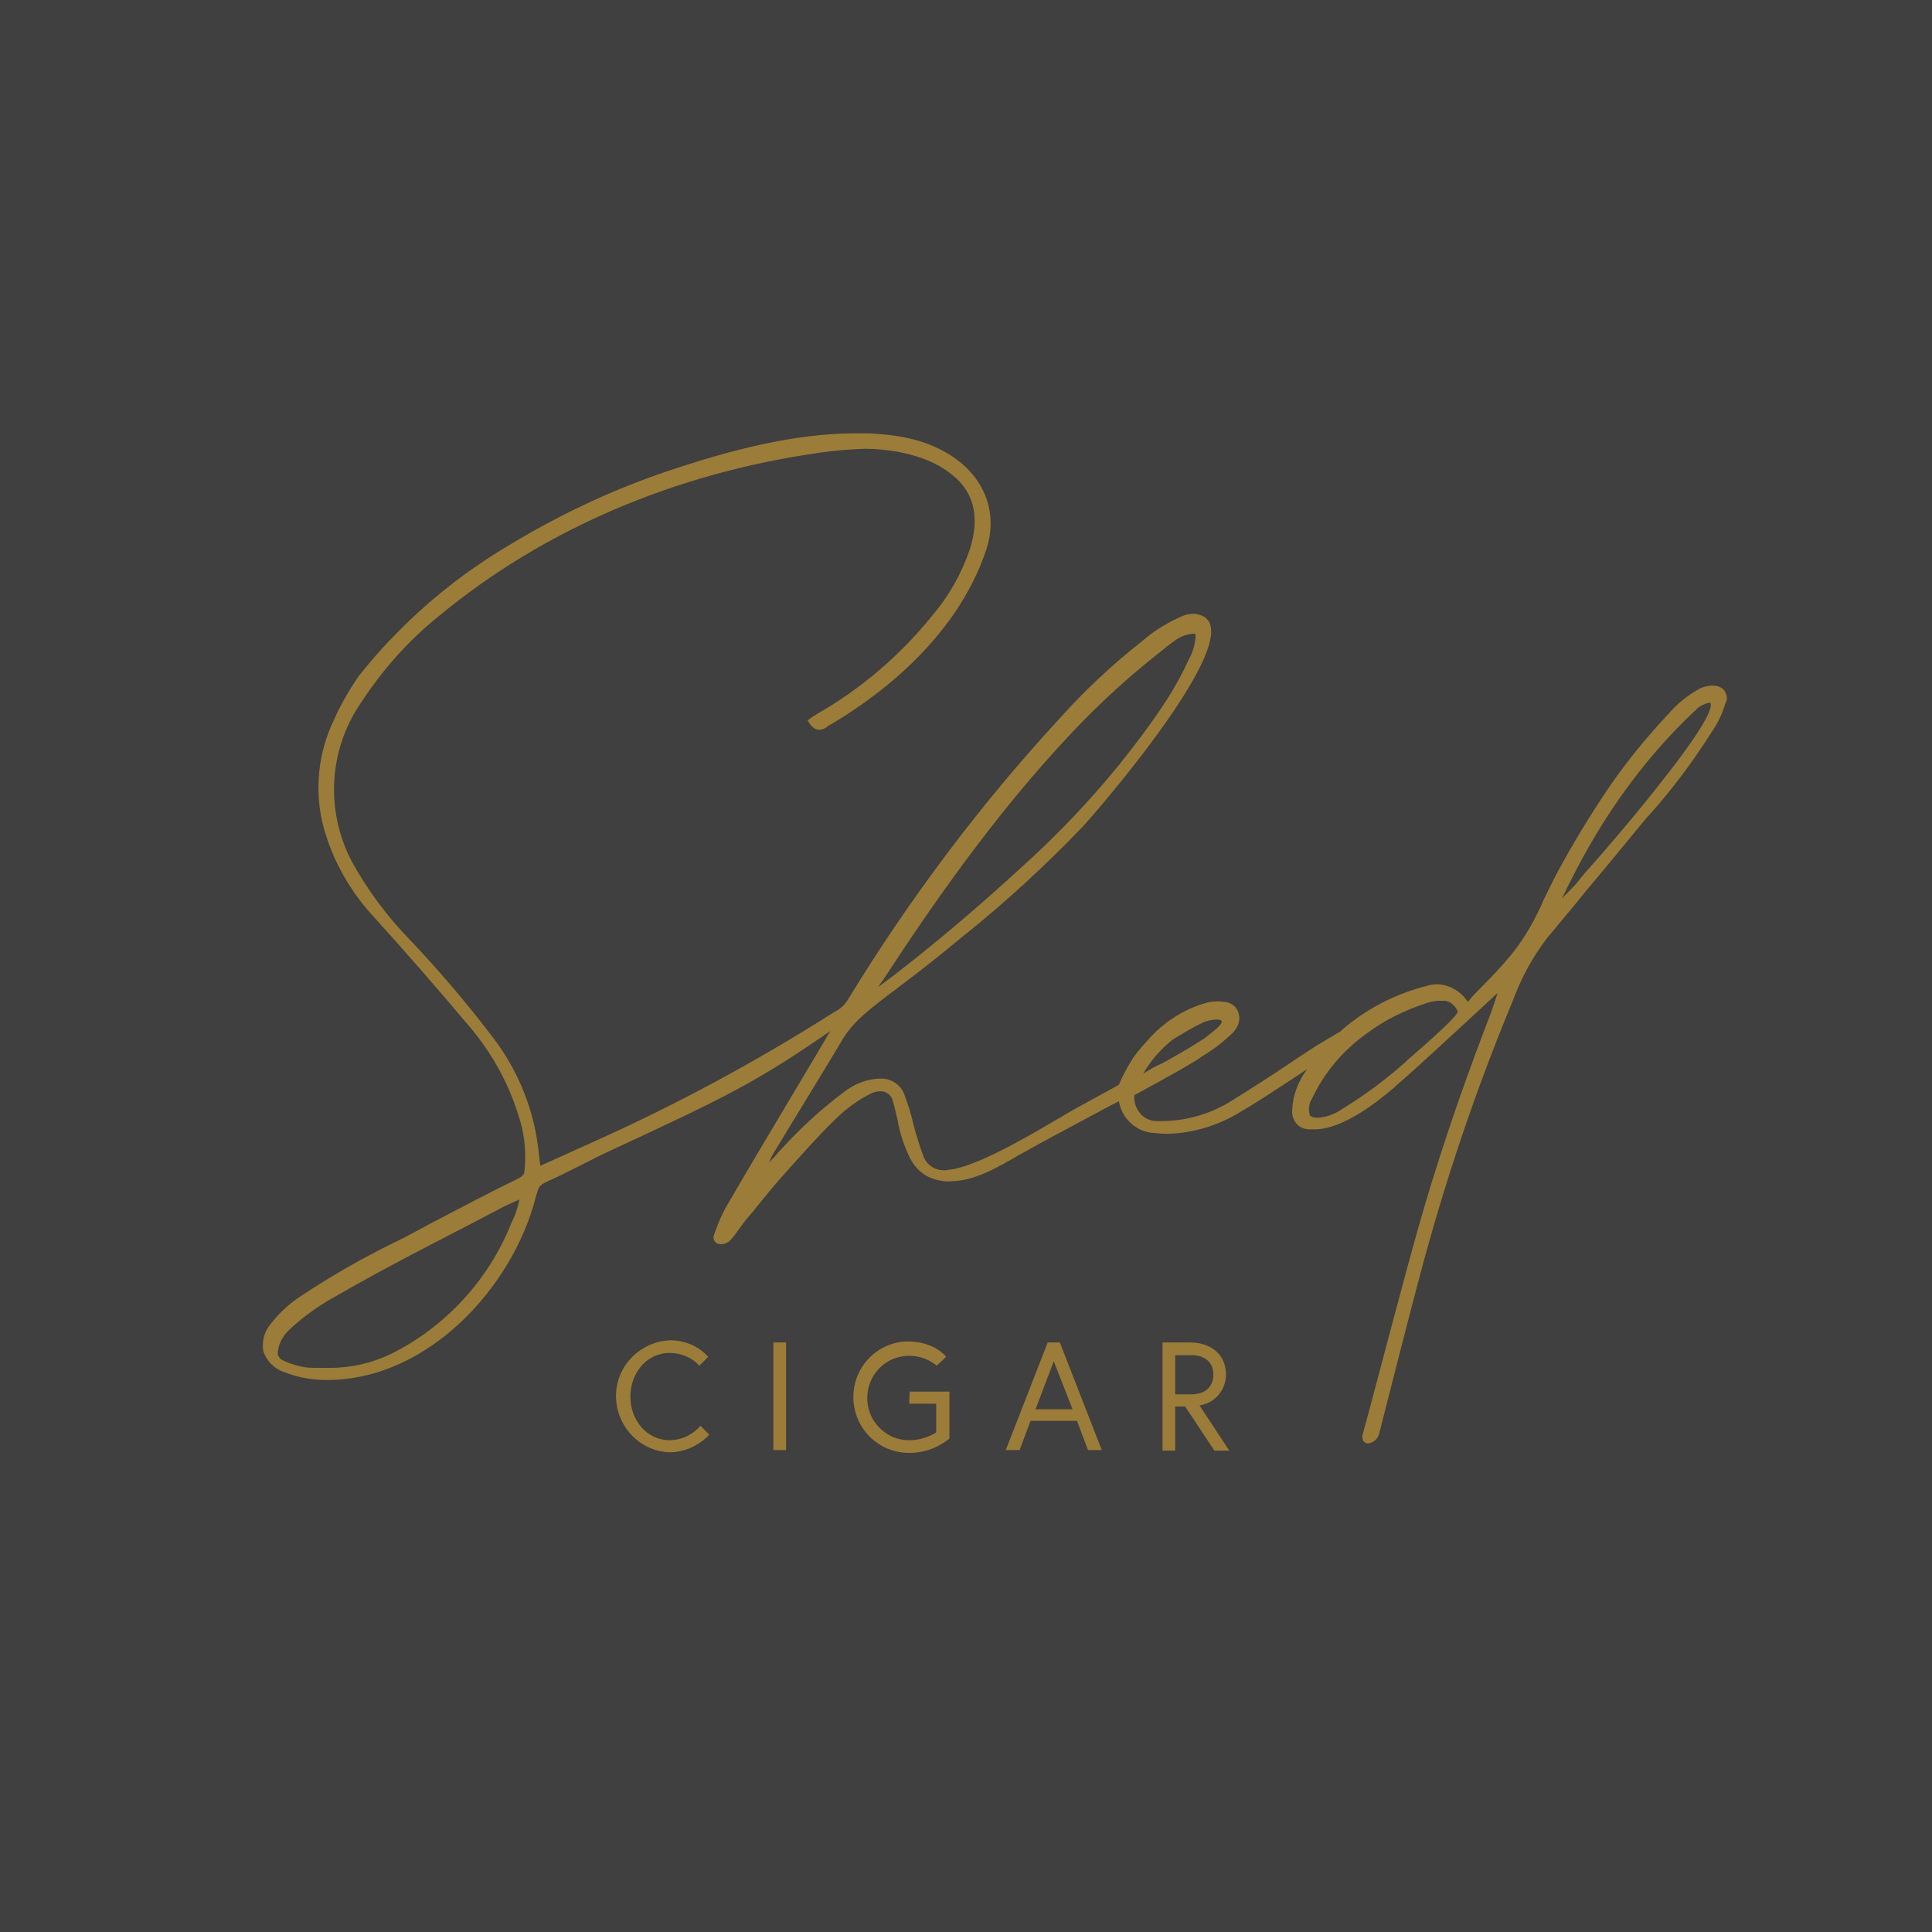 <svg xmlns="http://www.w3.org/2000/svg" xmlns:xlink="http://www.w3.org/1999/xlink" id="Ebene_1" x="0px" y="0px" viewBox="0 0 350 350" style="enable-background:new 0 0 350 350;" xml:space="preserve"><style type="text/css">	.st0{opacity:0.75;enable-background:new    ;}	.st1{fill:#9B7C38;}</style><g transform="translate(3621 -2210)">	<rect x="-3621" y="2210" class="st0" width="350" height="350"></rect></g><path class="st1" d="M312.4,125.1c-0.5-0.6-1.3-0.9-2.1-0.9c-0.8,0-1.6,0.2-2.3,0.5c-2.2,1.2-4.2,2.8-5.8,4.7l-0.3,0.3 c-3.8,4.1-7.4,8.5-10.6,13.2c-3.3,4.9-6.4,10-9.2,15.2c-0.8,1.5-1.6,3.2-2.4,4.8c-1.5,3.5-3.4,6.9-5.8,9.9c-1.7,2.1-3.6,4.1-5.5,6 c-0.8,0.8-1.6,1.6-2.3,2.5c-0.1,0.1-0.1,0.1-0.2,0.2c-1.2-1.9-3.3-3.1-5.5-3.2c-0.7,0-1.3,0.1-1.9,0.3c-5.6,1.4-10.9,4.1-15.3,7.9 l-0.1,0.1c-0.2,0.2-0.4,0.4-0.7,0.5c-0.5,0.3-1,0.6-1.5,0.9c-0.7,0.4-1.5,0.9-2.2,1.3c-1.8,1.2-3.6,2.3-5.3,3.5 c-3.3,2.2-6.7,4.4-10.1,6.5c-3.9,2.5-8.4,3.8-13,3.8c-0.2,0-0.5,0-0.7,0c-1.3,0-2.5-0.6-3.2-1.6c-0.7-0.9-1-2-0.9-3.1 c7-3.8,10.7-5.9,12.1-6.9l0.1-0.1c1.9-1.1,3.6-2.4,5.2-3.9l0.1-0.1c0.4-0.3,0.7-0.7,1-1.2c0.6-0.9,0.7-2.1,0.2-3.1 c-0.4-0.9-1.3-1.5-2.3-1.6c-0.4,0-0.8-0.1-1.1-0.1c-0.9,0-1.8,0.1-2.7,0.4c-3.6,1.1-6.8,3.1-9.4,5.8c-1.2,1.3-2.4,2.6-3.4,4 c-1,1.6-1.9,3.2-2.6,4.9l-0.3,0.2c-3,1.6-5.8,3.2-7.5,4.1c-0.9,0.5-1.9,1.1-3.1,1.8c-5.8,3.4-14.6,8.6-19.7,9.3 c-0.3,0-0.6,0.1-0.9,0.1c-1.7,0.1-3.3-0.9-3.9-2.5c-0.7-1.9-1.3-3.8-1.8-5.7c-0.4-1.9-1-3.7-1.7-5.6c-0.7-1.8-2.5-2.9-4.4-2.8h-0.1 c-2.4,0.1-4.6,1-6.5,2.5c-4,3-7.7,6.4-11.1,10.1c-0.2,0.2-0.6,0.6-0.9,1c-0.4,0.5-1,1.1-1.5,1.6c0.2-0.4,0.4-0.9,0.6-1.3l3.4-5.6 c3.1-5.1,6.3-10.3,9.4-15.5c2-3.3,5.3-5.7,8.4-8.1c0.7-0.5,1.4-1,2-1.5c3.6-2.7,7.4-5.7,11-8.7c7.8-6.2,15.2-13,22.1-20.2 c3.3-3.6,25-28.9,23.1-36.3c-0.2-1-0.9-1.7-1.9-2c-0.4-0.1-0.7-0.2-1.1-0.2c-0.7,0-1.4,0.1-2.1,0.4c-2.5,1.1-4.9,2.5-7,4.3l-0.6,0.5 c-5.2,4.1-10.1,8.7-14.5,13.6c-14.5,15.7-27.4,32.9-38.5,51.1c-0.6,1-1.4,1.7-2.4,2.2c-14,8.9-28.6,16.8-43.8,23.6 c-3.1,1.4-6.2,2.8-9.3,4.2c-0.1,0-0.1,0-0.2,0.1c-0.1-0.5-0.1-0.9-0.2-1.4c-0.1-1.3-0.3-2.6-0.5-3.9c-1.2-6.8-4.1-13.2-8.4-18.6 c-4.5-5.9-9.3-11.5-14.4-16.9c-4.2-4.3-7.8-9.1-10.7-14.4c-4.7-9-4.2-19.9,1.5-28.4c3.9-6,8.6-11.4,14.2-15.9 c18.9-15.7,42.8-26,69.2-29.7c2.7-0.4,5.4-0.6,8.1-0.7c1.9,0,3.8,0.2,5.7,0.5c4.9,0.9,8.3,2.5,11,5c3.2,3.1,4,7.3,2.3,12.7 c-1.5,4.4-3.8,8.5-6.8,12c-5.8,7.2-12.9,13.3-21,17.9c-0.3,0.2-0.6,0.4-0.9,0.6l-0.4,0.3l-0.3,0.2l0.2,0.3c0.4,0.7,1,1.4,1.9,1.4 c0.5,0,1.1-0.2,1.5-0.6c0.1-0.1,0.3-0.2,0.4-0.3l0.1,0c8.2-4.8,22.7-15.3,28.2-31.5c2.3-6.7-0.1-13.2-6.2-17.2 c-4-2.6-8.6-3.8-15.1-4.1c-0.8,0-1.5,0-2.3,0c-11.5,0-23.2,3.3-32.1,6.2c-10.6,3.4-20.8,8.1-30.4,13.9c-7.8,4.6-15,10.2-21.3,16.8 l-0.6,0.6c-2,2.1-3.9,4.3-5.7,6.6c-1.7,2.5-3.2,5.1-4.4,7.8c-2.9,6-3.6,12.9-1.9,19.4c1.7,6.2,4.9,11.8,9.3,16.5 c5.8,6.4,11.6,13.1,16.5,18.9c4.3,4.9,7.6,10.6,9.5,16.8c1,2.9,1.4,6,1.2,9.1c-0.1,1.8-0.1,1.8-1.6,2.6c-5.2,2.5-10.4,5.3-15.4,7.9 l-2.8,1.5c-1.3,0.7-2.6,1.4-3.9,2c-5.7,2.8-11.3,6-16.6,9.5c-2.2,1.4-4.2,3.2-5.8,5.3c-1.1,1.3-1.6,3.1-1.3,4.9 c0.6,1.7,1.9,3.1,3.6,3.7c2.5,1,5.1,1.5,7.8,1.5h0.3c18.2-0.1,33.4-16.8,37.6-32.9c0.1-0.2,0.1-0.5,0.2-0.7c0.5-1.7,0.5-1.7,2.7-2.7 c0.6-0.3,1.3-0.6,1.9-0.9c1-0.5,2-1,3-1.5c2-1,4.1-2.1,6.1-3c20.9-9.7,26-12.2,39.5-21.5c-2.2,3.8-5,8.4-7.9,13.3 c-4,6.7-8.1,13.6-11.1,18.8c-0.7,1.3-1.3,2.7-1.8,4.1l-0.2,0.6c-0.2,0.4-0.2,0.9,0.1,1.3c0.3,0.4,0.7,0.5,1.1,0.5 c0.7,0,1.3-0.3,1.8-0.8c0.6-0.7,1.1-1.4,1.6-2.1c0.5-0.7,1.1-1.5,1.7-2.2l0.7-0.8c2-2.5,4.1-5.1,6.3-7.5c2.7-3,5.5-6.2,8.5-9.1 c2-2,4.3-3.7,6.8-4.9c0.5-0.2,0.9-0.3,1.4-0.3c0.9-0.1,1.8,0.5,2.2,1.3c0.4,1.2,0.7,2.6,1,3.9c0.4,2.4,1.2,4.7,2.2,6.8 c0.9,1.8,2.4,3.3,4.4,3.9c1,0.3,2,0.5,3,0.4c4.3,0,8.7-2.6,12.3-4.7c0.4-0.2,0.7-0.4,1.1-0.6c2.3-1.3,6.9-3.8,11.8-6.4 c1.7-0.9,3.5-1.9,5.3-2.8c0.5,3,2.9,5.3,5.8,5.7c1,0.1,2,0.2,3,0.2c4.6-0.1,9.2-1.5,13.1-3.9c3.1-1.8,6.1-3.8,9-5.7 c1.1-0.7,2.1-1.4,3.2-2.1c-1.6,2.1-2.6,4.7-2.7,7.4c-0.1,0.9,0.2,1.8,0.8,2.5c0.6,0.7,1.5,1,2.4,1h0.1c0.2,0,0.5,0,0.7,0 c5.4,0,11.9-5.4,14.6-7.7l0.3-0.3c3.1-2.6,10.9-9.9,15.6-14.2c1.1-1,2-1.9,2.7-2.5c-0.5,1.6-1.4,4.2-1.9,5.4 c-5.2,13.6-9.3,25.9-12.6,37.6c-1.9,6.7-5.3,19.6-7.8,29c-0.8,3-1.5,5.7-2.1,7.8c-0.2,0.5-0.1,1,0.1,1.4c0.2,0.2,0.5,0.4,0.8,0.4 c0.9-0.1,1.7-0.7,2-1.6c1.5-5.9,5.8-22.8,7.5-29.1c4.5-16.9,10.1-33.5,16.8-49.6c1.5-4.1,3.6-7.9,6.2-11.3c2.4-2.9,4.8-5.7,7.1-8.6 c3.3-3.9,6.5-7.8,9.7-11.7c0.6-0.7,1.2-1.5,1.9-2.2c4.1-4.6,7.8-9.6,11.1-14.8l0.2-0.3c1-1.5,1.8-3.2,2.3-5 C313,126.9,312.9,125.9,312.4,125.1z M302.1,140.2c-5,6.5-11.1,13.6-14.4,17.3c-1,1.1-1.7,2-2,2.4c-0.6,0.7-1.2,1.3-1.9,2l-0.5,0.5 c-0.1,0.1-0.1,0.2-0.3,0.3c3-6.3,6.4-12.4,10.4-18.1c4-5.7,8.5-11,13.6-15.8c0.2-0.1,0.3-0.2,0.3-0.3c0.6-0.6,1.5-1,2.3-1.2 c0.1,0,0.1,0,0.2,0C310.2,127.7,310.2,129.8,302.1,140.2L302.1,140.2z M264.1,183.3c-0.1,0.4-1.3,2-9.2,8.8l-0.4,0.4 c-3.6,3.2-7.4,6-11.5,8.5c-1.3,0.9-2.8,1.4-4.3,1.5c-0.5,0-1-0.1-1.4-0.4c-0.3-1.1-0.2-2.2,0.4-3.1c2.2-4.7,5.6-8.7,9.8-11.7 c3.3-2.5,7-4.3,11-5.6c0.7-0.2,1.4-0.4,2.2-0.4l0.2,0c0.2,0,0.3,0,0.5,0C262.4,181.2,263.6,182,264.1,183.3L264.1,183.3z  M207.1,194.5c1.4-2.4,3.2-4.5,5.4-6.2c1.8-1.1,3.6-2.2,5.5-3.1c0.8-0.3,1.6-0.5,2.4-0.5c0.3,0,0.6,0,0.9,0.2 c0.2,0.6-0.9,1.4-1.2,1.7c-0.6,0.5-1.3,1-1.9,1.5l-0.3,0.2l-0.2,0.1c-1,0.7-3.3,2.1-7.1,4.2C209.4,193.1,208.2,193.8,207.1,194.5 L207.1,194.5z M159.1,178.8c0.4-0.6,0.7-1.1,0.9-1.3c8.5-13,20.1-29.9,34.3-44.9c5.1-5.4,10.6-10.4,16.4-14.9 c0.2-0.2,0.4-0.3,0.6-0.5c0.6-0.5,1.3-1,1.9-1.4c0.9-0.6,1.9-0.9,2.9-1c0.2,0,0.4,0,0.5,0.1c0,1.6-0.5,3.3-1.3,4.7 c-1.8,3.9-4.3,8.6-12.6,19c-5.3,6.5-11.1,12.6-17.3,18.2c-8.6,7.9-16,14.1-23.1,19.6C161.8,176.8,160.3,177.9,159.1,178.8 L159.1,178.8z M94.1,217.3c-0.3,1.4-0.7,2.8-1.4,4.1l-0.2,0.5C88.4,232,80.7,240.3,71,245.2c-3.5,1.7-7.3,2.6-11.1,2.6l-0.7,0 c-0.6,0-1.2,0-1.8,0c-0.7,0-1.4,0-2.1-0.1c-1.3-0.2-2.7-0.6-3.9-1.2c-0.6-0.2-1-0.7-1.1-1.3c0.1-1.6,0.8-3,1.9-4.1 c2.5-2.4,5.4-4.5,8.5-6.2c4.5-2.6,9.1-5.1,13.1-7.2c5.7-3,11.4-5.9,16.7-8.7C91.3,218.5,92.6,218,94.1,217.3L94.1,217.3z"></path><path class="st1" d="M126.7,247.4c-1.4-1.5-3.3-2.3-5.4-2.3c-4.2,0-7.1,3.7-7.1,7.9s2.9,7.9,7.1,7.9c2.2,0,4.2-1,5.6-2.6l1.6,1.6 c-1.9,2-4.5,3.2-7.2,3.2c-5.6-0.2-9.9-5-9.7-10.6c0.2-5.2,4.4-9.4,9.7-9.7c2.7,0,5.2,1,7,3L126.7,247.4z"></path><path class="st1" d="M140.1,243.2h2.3v19.5h-2.3V243.2z"></path><path class="st1" d="M164.8,252.1h7.2v8.5c-2.2,1.8-4.9,2.7-7.7,2.6c-5.6-0.2-9.9-4.9-9.7-10.5c0.2-5.3,4.4-9.5,9.7-9.7 c5.1,0,7.1,2.8,7.1,2.8l-1.7,1.6c-3.3-2.7-8.1-2.3-10.8,0.9c-2.7,3.3-2.3,8.1,0.9,10.8c1.3,1.1,2.8,1.7,4.4,1.8 c1.9,0.1,3.8-0.4,5.4-1.4v-5.2h-4.9L164.8,252.1z"></path><path class="st1" d="M189.8,243.2h2.2l7.6,19.5h-2.5l-2-5.3h-8.4l-2,5.3h-2.5L189.8,243.2z M187.6,255.3h6.7l-3.4-8.7L187.6,255.3z"></path><path class="st1" d="M210.5,243.2h5.1c3.9,0,6.5,2.3,6.5,5.8c0,2.8-2,5.2-4.8,5.6l5.4,8.2H220l-5.3-8h-1.8v8h-2.3V243.2z M219.8,249 c0-2.1-1.4-3.5-4-3.5h-2.9v7.1h2.9C218.4,252.6,219.8,251.2,219.8,249L219.8,249z"></path></svg>